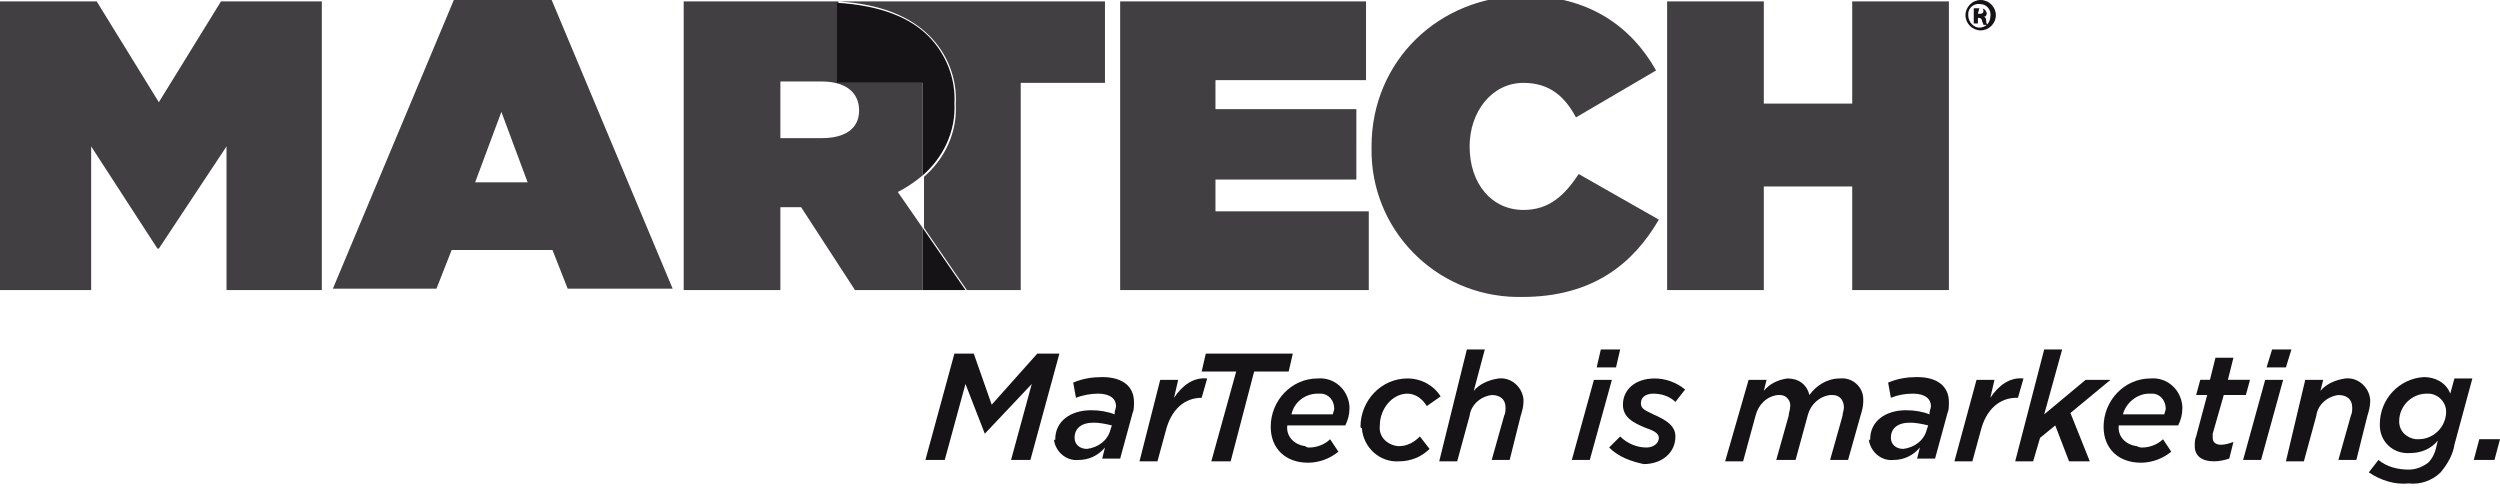 <?xml version="1.0" encoding="UTF-8"?>
<!-- Generator: Adobe Illustrator 26.0.3, SVG Export Plug-In . SVG Version: 6.00 Build 0)  -->
<svg xmlns="http://www.w3.org/2000/svg" xmlns:xlink="http://www.w3.org/1999/xlink" version="1.1" id="Layer_1" x="0px" y="0px" viewBox="0 0 181 36" style="enable-background:new 0 0 181 36;" xml:space="preserve">
<style type="text/css">
	.st0{fill:none;}
	.st1{opacity:0.81;fill:#161316;}
	.st2{fill:#161316;}
</style>
<path class="st0" d="M59.5,5.9h-3V10h3c1.7,0,2.7-0.7,2.7-2V7.9C62.2,6.6,61.1,5.9,59.5,5.9z"></path>
<path class="st0" d="M66.8,16.5v-3.8c-0.5,0.5-1.2,0.8-1.8,1.2L66.8,16.5z"></path>
<polygon class="st0" points="34.4,13.2 38.2,13.2 36.3,8.1 "></polygon>
<path class="st1" d="M65,13.9c0.6-0.3,1.2-0.7,1.8-1.2V6h-6.1V0.1c-0.3,0-0.6,0-1,0H49.5V21h7v-6H58l3.9,6h4.9v-4.5L65,13.9z   M62.2,8c0,1.3-1,2-2.7,2h-3V5.9h3C61.1,5.9,62.2,6.6,62.2,8L62.2,8z M16,0.1h7.3V21h-6.9V10.6L11.5,18h-0.1l-4.8-7.4V21h-6.8V0.1H7  l4.5,7.3L16,0.1z M32.9-0.1l-8.8,21h7.5l1.1-2.8H40l1.1,2.8h7.6l-8.8-21L32.9-0.1z M34.4,13.2l1.9-5.1l1.9,5.1H34.4z"></path>
<path class="st1" d="M60.7,0.1h19.3V6h-6.1v15h-3.9l-3.1-4.5v-3.7c1.5-1.3,2.4-3.2,2.3-5.2V7.5c0.1-1.8-0.6-3.6-1.9-4.9  C65.9,1.2,63.8,0.3,60.7,0.1L60.7,0.1z M88,13h10.2V7.9H88V5.8h10.9V0.1H81.1V21h18v-5.7H88L88,13z M134.1,0.1v7.4h-6.4V0.1h-7V21h7  v-7.5h6.4V21h7V0.1L134.1,0.1z M110.3,15.2c-2.3,0-3.9-1.9-3.9-4.6v0c0-2.5,1.6-4.6,3.9-4.6c1.9,0,3,1,3.8,2.5l5.8-3.4  c-1.8-3.2-4.9-5.4-9.5-5.4c-6.2,0-11.1,4.7-11.1,10.9v0.1c-0.1,5.9,4.6,10.7,10.5,10.8c0.1,0,0.2,0,0.4,0c5.2,0,8.1-2.5,9.9-5.6  l-5.8-3.3C113.3,14.1,112.2,15.2,110.3,15.2z"></path>
<path class="st2" d="M66.8,6v6.7c1.5-1.3,2.4-3.2,2.3-5.2V7.5c0.1-1.8-0.6-3.6-1.9-4.9c-1.3-1.3-3.4-2.2-6.6-2.4V6H66.8z"></path>
<polygon class="st2" points="66.8,21 69.9,21 66.8,16.5 "></polygon>
<path class="st2" d="M144.5,1.1c0,0.6-0.5,1.1-1.1,1.1s-1.1-0.5-1.1-1.1s0.5-1.1,1.1-1.1S144.5,0.5,144.5,1.1z M142.5,1.1  c0,0.5,0.4,0.9,0.8,0.9c0,0,0,0,0,0c0.5,0,0.8-0.4,0.8-0.8c0,0,0,0,0,0c0.1-0.5-0.3-0.9-0.7-0.9c-0.5-0.1-0.9,0.3-0.9,0.7  C142.5,1,142.5,1,142.5,1.1L142.5,1.1z M143.2,1.7h-0.3V0.6c0.1,0,0.3,0,0.4,0c0.1,0,0.3,0,0.4,0.1c0.1,0.1,0.2,0.3,0.1,0.4  c0,0.1-0.1,0.1-0.2,0.1l0,0c0.1,0,0.2,0.1,0.2,0.3c0,0.1,0,0.2,0.1,0.3h-0.3c0-0.1-0.1-0.2-0.1-0.3c0-0.1-0.1-0.2-0.2-0.2h-0.1  L143.2,1.7z M143.2,1h0.1c0.1,0,0.3,0,0.3-0.2s-0.1-0.2-0.2-0.2h-0.1L143.2,1z"></path>
<g>
	<path class="st2" d="M69.1,25.6h1.4l1.3,3.7l3.3-3.7h1.6l-2.1,7.7h-1.4l1.5-5.5l-3.4,3.6h0l-1.4-3.6l-1.5,5.5H67L69.1,25.6z"></path>
	<path class="st2" d="M76.4,31.8c0-1.3,1.1-2.1,2.6-2.1c0.6,0,1.2,0.1,1.7,0.3l0-0.1c0-0.2,0.1-0.3,0.1-0.5c0-0.5-0.4-0.9-1.3-0.9   c-0.5,0-1.1,0.1-1.6,0.3l-0.2-1.1c0.7-0.3,1.4-0.4,2.1-0.4c1.5,0,2.3,0.7,2.3,1.8c0,0.3,0,0.6-0.1,0.8l-0.9,3.3h-1.3l0.2-0.8   c-0.5,0.6-1.2,0.9-1.9,0.9c-0.9,0.1-1.7-0.6-1.8-1.5C76.4,31.9,76.4,31.9,76.4,31.8z M80.4,31.1l0.1-0.3c-0.4-0.1-0.9-0.2-1.3-0.2   c-0.9,0-1.4,0.4-1.4,1.1c0,0.5,0.4,0.8,0.9,0.8C79.5,32.4,80.2,31.9,80.4,31.1L80.4,31.1z"></path>
	<path class="st2" d="M84,27.5h1.3L85,28.8c0.6-0.9,1.4-1.5,2.4-1.4l-0.4,1.4H87c-1.2,0-2.2,0.8-2.6,2.4l-0.6,2.2h-1.3L84,27.5z"></path>
	<path class="st2" d="M89.5,26.9H87l0.3-1.3h6.3l-0.3,1.3h-2.5l-1.7,6.5h-1.4L89.5,26.9z"></path>
	<path class="st2" d="M94.8,32.4c0.5,0,1.1-0.2,1.5-0.6l0.6,0.9c-0.6,0.5-1.4,0.8-2.2,0.8c-1.6,0-2.7-1-2.7-2.6   c0-1.9,1.5-3.5,3.4-3.5c1.2-0.1,2.2,0.8,2.3,2c0,0.1,0,0.2,0,0.2c0,0.4-0.1,0.8-0.3,1.2h-4.2c-0.1,0.8,0.5,1.4,1.3,1.5   C94.6,32.4,94.7,32.4,94.8,32.4z M96.5,30c0-0.1,0.1-0.3,0.1-0.4c0-0.6-0.4-1.1-1-1.1c-0.1,0-0.1,0-0.2,0c-0.9,0-1.7,0.6-1.9,1.5   L96.5,30z"></path>
	<path class="st2" d="M98.5,30.9c0-1.9,1.5-3.5,3.4-3.5c1,0,1.9,0.5,2.4,1.3l-1,0.7c-0.3-0.5-0.8-0.9-1.4-0.9c-1.1,0-2,1.1-2,2.3   c-0.1,0.8,0.5,1.4,1.3,1.5c0,0,0.1,0,0.1,0c0.6,0,1.1-0.3,1.5-0.7l0.7,0.9c-0.6,0.6-1.4,0.9-2.2,0.9c-1.4,0.1-2.6-1-2.7-2.4   C98.5,31,98.5,30.9,98.5,30.9z"></path>
	<path class="st2" d="M106.2,25.3h1.3l-0.8,3c0.4-0.5,1.1-0.8,1.8-0.9c0.9-0.1,1.7,0.6,1.8,1.5c0,0.1,0,0.2,0,0.2   c0,0.3-0.1,0.7-0.2,1l-0.8,3.2h-1.3l0.9-3.2c0.1-0.2,0.1-0.4,0.1-0.6c0-0.6-0.4-0.9-1-0.9c-0.8,0.1-1.5,0.7-1.6,1.5l-0.9,3.3h-1.3   L106.2,25.3z"></path>
	<path class="st2" d="M115.4,27.5h1.3l-1.6,5.8h-1.3L115.4,27.5z M115.9,25.3h1.4l-0.3,1.3h-1.4L115.9,25.3z"></path>
	<path class="st2" d="M116.5,32.4l0.8-0.8c0.5,0.5,1.2,0.8,1.9,0.8c0.5,0,0.9-0.3,0.9-0.7c0-0.3-0.3-0.5-0.9-0.7   c-1-0.4-1.7-0.8-1.7-1.7c0-1.1,0.9-1.9,2.3-1.9c0.8,0,1.6,0.3,2.2,0.8l-0.7,0.9c-0.4-0.4-1-0.6-1.6-0.6c-0.6,0-0.9,0.3-0.9,0.7   s0.3,0.5,0.9,0.8c0.9,0.4,1.6,0.8,1.6,1.6c0,1.2-1,2-2.3,2C118.1,33.4,117.2,33.1,116.5,32.4z"></path>
	<path class="st2" d="M126.6,27.5h1.3l-0.2,0.8c0.4-0.5,1-0.8,1.7-0.9c0.8,0,1.4,0.4,1.6,1.2c0.5-0.7,1.3-1.2,2.2-1.2   c0.9-0.1,1.7,0.6,1.7,1.5c0,0.1,0,0.2,0,0.2c0,0.3-0.1,0.7-0.2,1l-0.9,3.2h-1.3l0.9-3.2c0-0.2,0.1-0.4,0.1-0.6   c0-0.5-0.3-0.9-0.8-0.9c-0.1,0-0.1,0-0.2,0c-0.8,0.1-1.4,0.7-1.6,1.4l-0.9,3.3h-1.4l0.9-3.2c0-0.2,0.1-0.4,0.1-0.6   c0.1-0.5-0.3-0.9-0.7-0.9c-0.1,0-0.1,0-0.2,0c-0.8,0.1-1.4,0.7-1.6,1.5l-0.9,3.3h-1.3L126.6,27.5z"></path>
	<path class="st2" d="M135.4,31.8c0-1.3,1.1-2.1,2.6-2.1c0.6,0,1.2,0.1,1.7,0.3l0-0.1c0-0.2,0.1-0.3,0.1-0.5c0-0.5-0.4-0.9-1.3-0.9   c-0.6,0-1.1,0.1-1.6,0.3l-0.2-1.1c0.7-0.3,1.4-0.4,2.1-0.4c1.5,0,2.3,0.7,2.3,1.8c0,0.3,0,0.6-0.1,0.8l-0.9,3.3h-1.3l0.2-0.8   c-0.5,0.6-1.2,0.9-1.9,0.9c-0.9,0.1-1.7-0.6-1.8-1.5C135.4,31.9,135.4,31.9,135.4,31.8z M139.5,31.1l0.1-0.3   c-0.4-0.1-0.9-0.2-1.3-0.2c-0.9,0-1.4,0.4-1.4,1.1c0,0.5,0.4,0.8,0.9,0.8C138.6,32.4,139.3,31.9,139.5,31.1z"></path>
	<path class="st2" d="M143.1,27.5h1.3l-0.3,1.3c0.6-0.9,1.4-1.5,2.4-1.4l-0.4,1.4h-0.1c-1.2,0-2.2,0.8-2.6,2.4l-0.6,2.2h-1.3   L143.1,27.5z"></path>
	<path class="st2" d="M148,25.3h1.3l-1.3,4.7l3-2.5h1.8l-2.9,2.4l1.4,3.5h-1.5l-1-2.6l-1.1,0.9l-0.5,1.7h-1.3L148,25.3z"></path>
	<path class="st2" d="M155.1,32.4c0.5,0,1.1-0.2,1.5-0.6l0.6,0.9c-0.6,0.5-1.4,0.8-2.2,0.8c-1.6,0-2.7-1-2.7-2.6   c0-1.9,1.5-3.5,3.4-3.5c1.2-0.1,2.2,0.8,2.3,2c0,0.1,0,0.2,0,0.2c0,0.4-0.1,0.8-0.3,1.2h-4.3c-0.1,0.8,0.5,1.4,1.3,1.5   C154.9,32.4,155,32.4,155.1,32.4z M156.7,30c0-0.1,0.1-0.3,0.1-0.4c0-0.6-0.4-1.1-1-1.1c-0.1,0-0.1,0-0.2,0c-0.9,0-1.7,0.7-1.9,1.5   L156.7,30z"></path>
	<path class="st2" d="M158.9,32.3c0-0.2,0-0.5,0.1-0.7l0.8-3H159l0.3-1.1h0.7l0.4-1.6h1.3l-0.4,1.6h1.6l-0.3,1.1h-1.6l-0.8,2.8   c0,0.1,0,0.2,0,0.3c0,0.3,0.2,0.5,0.6,0.5c0.3,0,0.6-0.1,0.9-0.2l-0.3,1.2c-0.3,0.1-0.7,0.2-1.1,0.2   C159.4,33.4,158.9,33,158.9,32.3z"></path>
	<path class="st2" d="M164,27.5h1.3l-1.6,5.8h-1.3L164,27.5z M164.5,25.3h1.4l-0.4,1.3h-1.4L164.5,25.3z"></path>
	<path class="st2" d="M166.9,27.5h1.3l-0.2,0.8c0.4-0.5,1.1-0.8,1.8-0.9c0.9-0.1,1.7,0.6,1.8,1.5c0,0.1,0,0.2,0,0.2   c0,0.3-0.1,0.7-0.2,1l-0.8,3.2h-1.3l0.9-3.2c0.1-0.2,0.1-0.4,0.1-0.6c0-0.6-0.4-0.9-1-0.9c-0.8,0.1-1.5,0.7-1.6,1.5l-0.9,3.3h-1.3   L166.9,27.5z"></path>
	<path class="st2" d="M171.5,34.2l0.7-0.9c0.6,0.5,1.4,0.7,2.2,0.7c0.5,0,1-0.2,1.4-0.5c0.3-0.3,0.5-0.7,0.6-1.2l0.1-0.4   c-0.5,0.6-1.2,0.9-2,0.9c-1.2,0.1-2.2-0.8-2.2-2c0,0,0-0.1,0-0.1c0-1.8,1.4-3.3,3.2-3.4c0.8,0,1.6,0.4,1.9,1.2l0.3-1.1h1.3   l-1.3,4.8c-0.1,0.7-0.5,1.4-1,2c-0.6,0.6-1.5,0.9-2.3,0.8C173.4,35.1,172.4,34.8,171.5,34.2z M177.1,29.8c0-0.7-0.6-1.3-1.3-1.3   c0,0-0.1,0-0.1,0c-1.1,0-2,0.9-2,2c0,0.7,0.5,1.2,1.2,1.3c0.1,0,0.1,0,0.2,0C176.2,31.8,177.1,30.9,177.1,29.8z"></path>
	<path class="st2" d="M179.5,31.8h1.5l-0.4,1.5h-1.5L179.5,31.8z"></path>
</g>
</svg>
